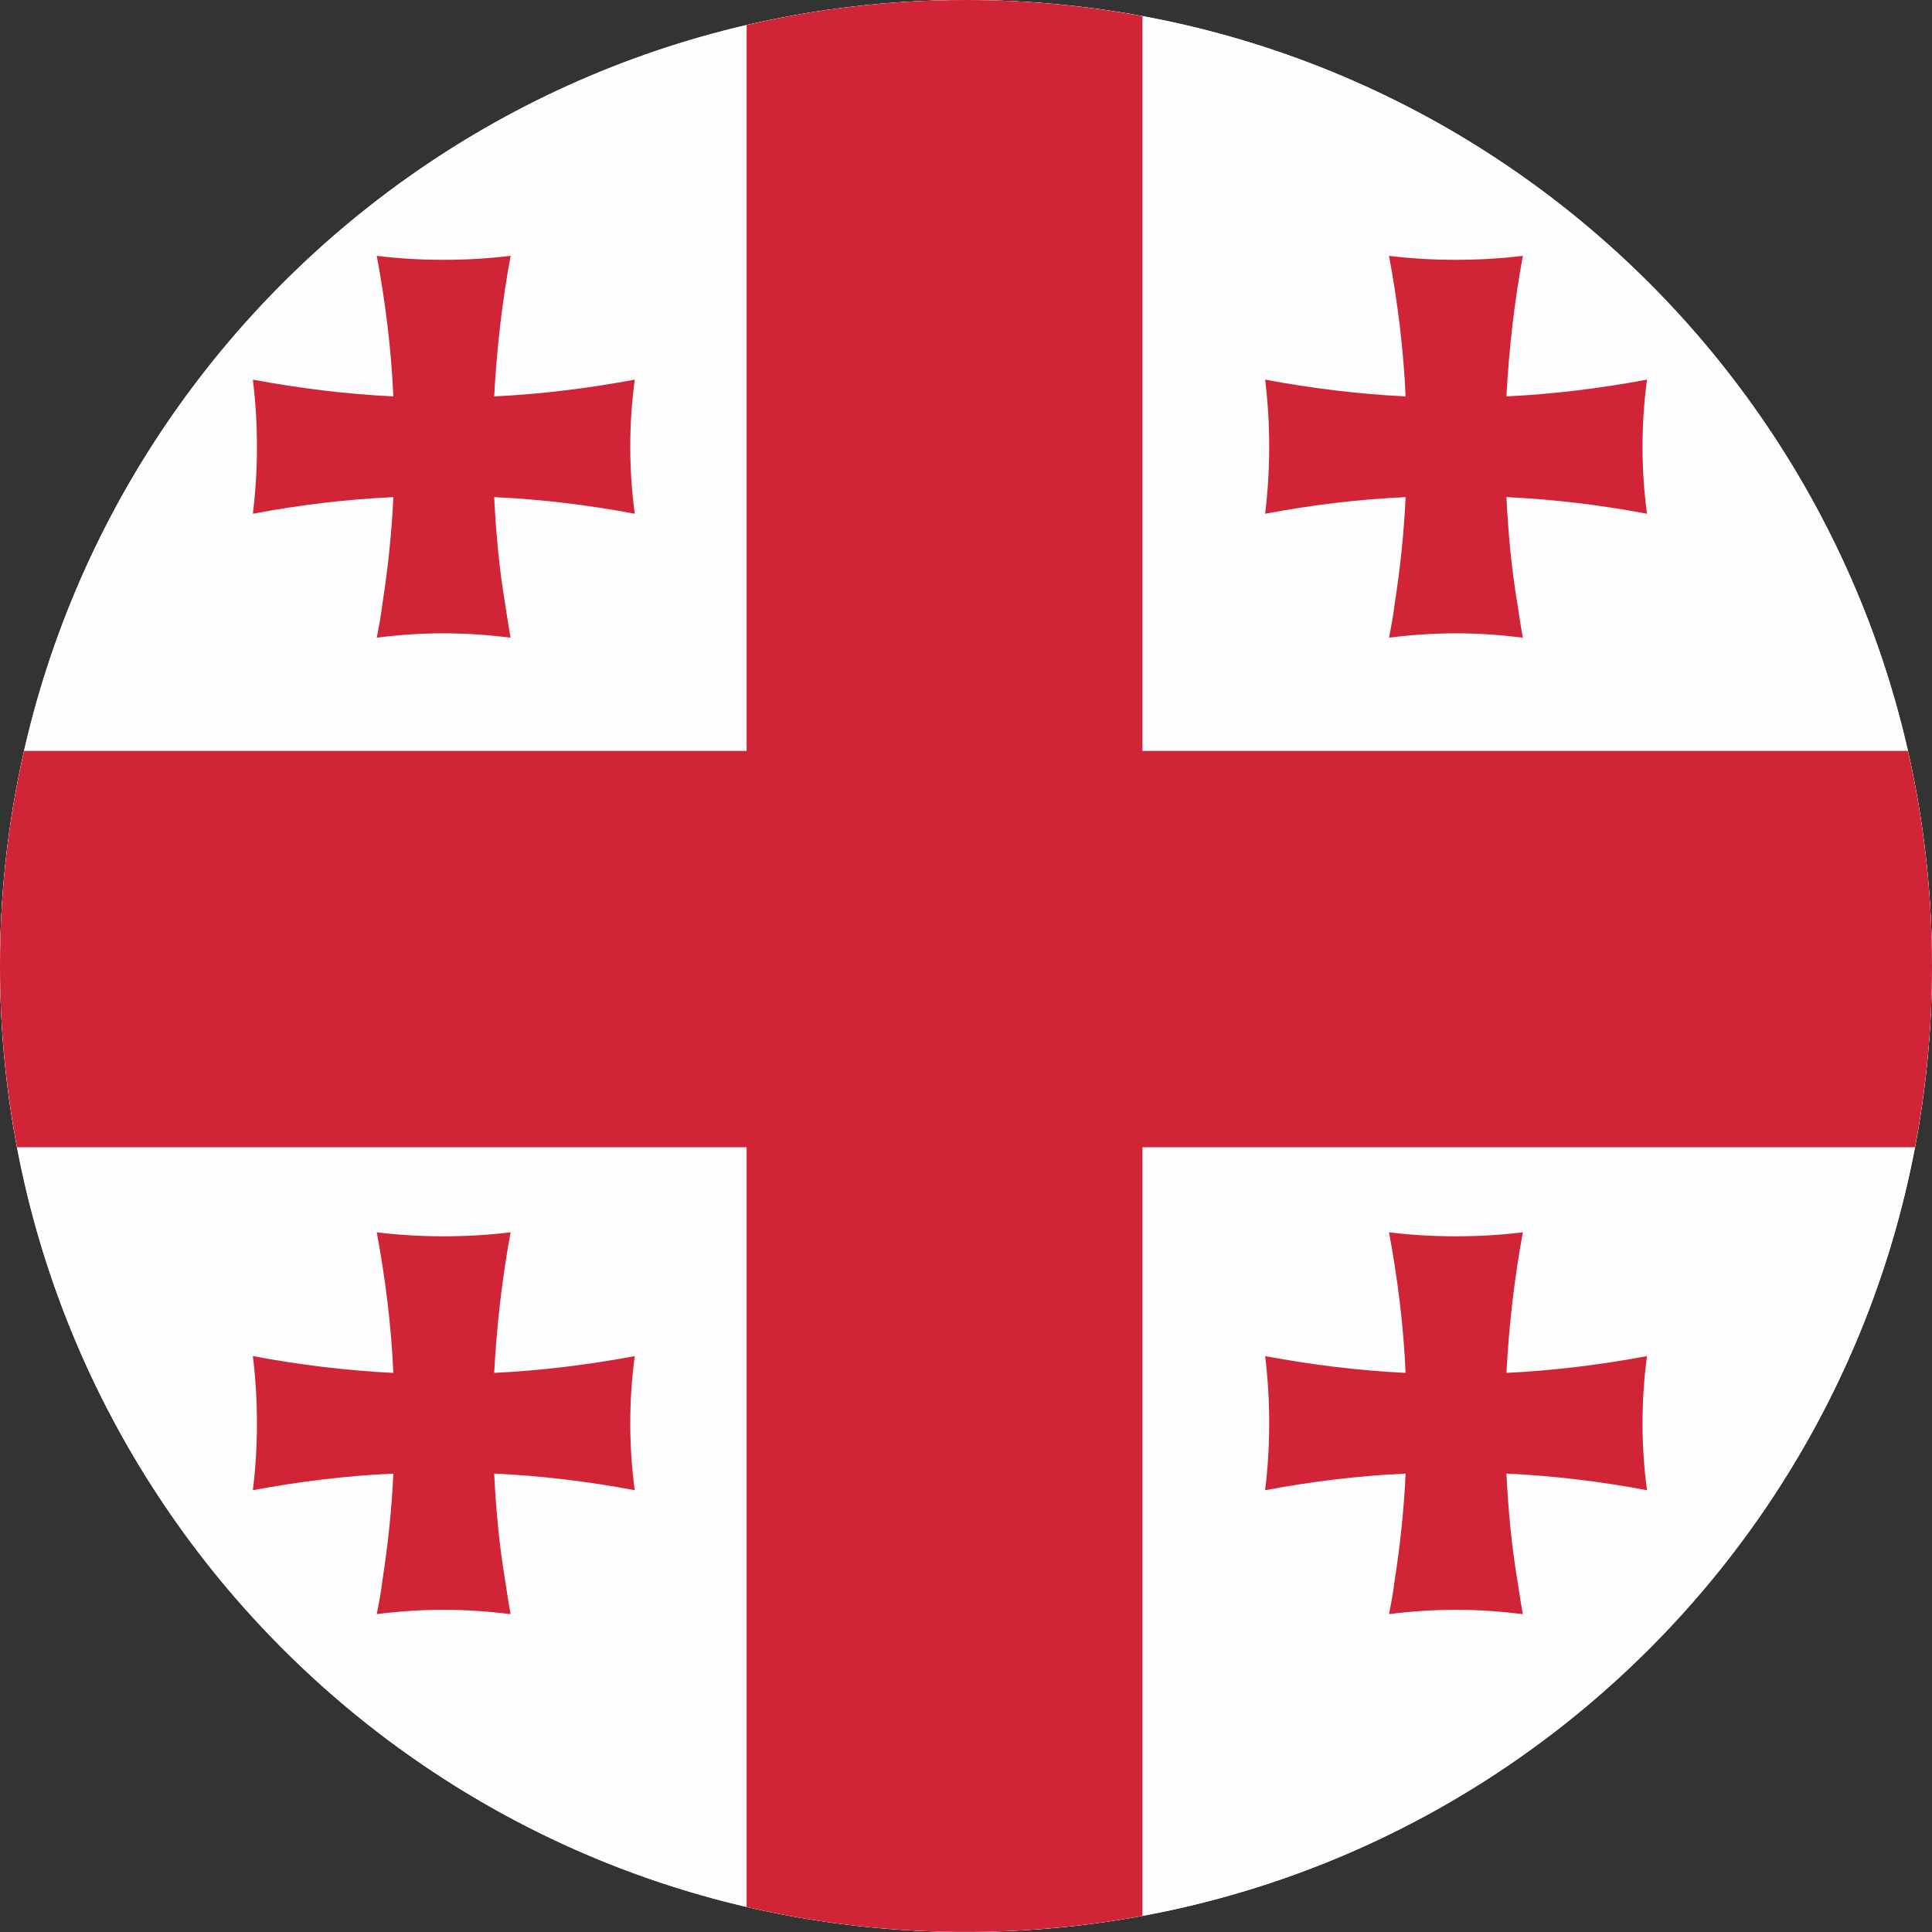 <?xml version="1.0" encoding="UTF-8"?>
<!DOCTYPE svg PUBLIC "-//W3C//DTD SVG 1.1//EN" "http://www.w3.org/Graphics/SVG/1.1/DTD/svg11.dtd">
<!-- Creator: CorelDRAW 2020 (64-Bit) -->
<svg xmlns="http://www.w3.org/2000/svg" xml:space="preserve" width="76.43mm" height="76.43mm" version="1.1" style="shape-rendering:geometricPrecision; text-rendering:geometricPrecision; image-rendering:optimizeQuality; fill-rule:evenodd; clip-rule:evenodd"
viewBox="0 0 5237.62 5237.62"
 xmlns:xlink="http://www.w3.org/1999/xlink"
 xmlns:xodm="http://www.corel.com/coreldraw/odm/2003">
 <rect x="0" y="0" width="5237.62" height="5237.62" fill="#333333" stroke="none"/>
 <defs>
  <style type="text/css">
   <![CDATA[
    .fil2 {fill:#D12437;fill-rule:nonzero}
    .fil1 {fill:#D12437;fill-rule:nonzero}
    .fil0 {fill:#FEFEFE;fill-rule:nonzero}
   ]]>
  </style>
 </defs>
 <g id="Layer_x0020_1">
  <path class="fil0" d="M2618.81 0c1446.33,0 2618.81,1172.48 2618.81,2618.81 0,1446.33 -1172.48,2618.81 -2618.81,2618.81 -1446.33,0 -2618.81,-1172.48 -2618.81,-2618.81 0,-1446.33 1172.48,-2618.81 2618.81,-2618.81z"/>
  <path class="fil0" d="M2598.81 5237.36l40.01 0c1437.09,-10.77 2598.81,-1178.91 2598.81,-2618.55 0,-1446.33 -1172.48,-2618.81 -2618.81,-2618.81 -1446.33,0 -2618.81,1172.48 -2618.81,2618.81 0,1439.64 1161.7,2607.78 2598.81,2618.55z"/>
  <path class="fil1" d="M2598.81 5237.36l40.01 0c156.41,-1.17 309.56,-16.02 458.31,-43.47l0 -5150.15c-155.09,-28.63 -314.94,-43.73 -478.32,-43.73 -204.56,0 -403.63,23.5 -594.7,67.86l0 5101.89c184.82,42.91 377.17,66.13 574.7,67.61l0 -0.01z"/>
  <path class="fil1" d="M46.24 3110.23l5145.15 0c30.23,-159.2 46.24,-323.43 46.24,-491.42 0,-200.45 -22.61,-395.61 -65.26,-583.16l-5107.1 0c-42.65,187.54 -65.26,382.71 -65.26,583.16 0,167.99 16.01,332.22 46.24,491.42z"/>
  <path class="fil2" d="M1066.39 1347.72c-4.56,97.67 -14.73,194.24 -29.65,289.17 -3.65,31.02 -9.39,61.57 -15.38,91.75 59.03,-7.37 119.95,-11.73 181.13,-11.73 61.38,0 122.23,4.37 181.79,11.73 -5.74,-30.17 -10.1,-60.73 -14.93,-91.75 -15.9,-94.93 -24.82,-191.5 -29.65,-289.17 129.14,5.74 256.72,21.63 381.11,45.02 -8.08,-59.94 -12.18,-120.21 -12.18,-181.07 0,-62.55 4.1,-122.3 12.18,-182.51 -124.39,23.2 -251.97,39.29 -381.11,45.48 6.91,-129.66 21.57,-256.98 44.57,-381.11 -59.56,7.37 -120.41,10.82 -181.79,10.82 -61.18,0 -122.1,-3.45 -181.13,-10.82 23.2,124.13 39.29,251.45 45.02,381.11 -128.95,-6.19 -256.72,-22.29 -380.85,-45.48 7.36,60.21 11.01,119.96 11.01,182.51 0,60.86 -3.65,121.13 -11.01,181.07 124.13,-23.39 251.9,-39.29 380.85,-45.02z"/>
  <path class="fil2" d="M3810.6 1347.72c-4.56,97.67 -14.73,194.24 -29.65,289.17 -3.65,31.02 -9.39,61.57 -15.38,91.75 59.03,-7.37 119.95,-11.73 181.13,-11.73 61.38,0 122.23,4.37 181.79,11.73 -5.74,-30.17 -10.1,-60.73 -14.93,-91.75 -15.9,-94.93 -24.82,-191.5 -29.65,-289.17 129.14,5.74 256.72,21.63 381.11,45.02 -8.08,-59.94 -12.18,-120.21 -12.18,-181.07 0,-62.55 4.1,-122.3 12.18,-182.51 -124.39,23.2 -251.97,39.29 -381.11,45.48 6.91,-129.66 21.57,-256.98 44.57,-381.11 -59.56,7.37 -120.41,10.82 -181.79,10.82 -61.18,0 -122.1,-3.45 -181.13,-10.82 23.2,124.13 39.29,251.45 45.02,381.11 -128.95,-6.19 -256.72,-22.29 -380.85,-45.48 7.36,60.21 11.01,119.96 11.01,182.51 0,60.86 -3.65,121.13 -11.01,181.07 124.13,-23.39 251.9,-39.29 380.85,-45.02z"/>
  <path class="fil2" d="M1066.39 3994.93c-4.56,97.67 -14.73,194.24 -29.65,289.17 -3.65,31.02 -9.39,61.57 -15.38,91.75 59.03,-7.37 119.95,-11.73 181.13,-11.73 61.38,0 122.23,4.37 181.79,11.73 -5.74,-30.17 -10.1,-60.73 -14.93,-91.75 -15.9,-94.93 -24.82,-191.5 -29.65,-289.17 129.14,5.74 256.72,21.63 381.11,45.02 -8.08,-59.94 -12.18,-120.21 -12.18,-181.07 0,-62.55 4.1,-122.3 12.18,-182.51 -124.39,23.2 -251.97,39.29 -381.11,45.48 6.91,-129.66 21.57,-256.98 44.57,-381.11 -59.56,7.37 -120.41,10.82 -181.79,10.82 -61.18,0 -122.1,-3.45 -181.13,-10.82 23.2,124.13 39.29,251.45 45.02,381.11 -128.95,-6.19 -256.72,-22.29 -380.85,-45.48 7.36,60.21 11.01,119.96 11.01,182.51 0,60.86 -3.65,121.13 -11.01,181.07 124.13,-23.39 251.9,-39.29 380.85,-45.02z"/>
  <path class="fil2" d="M3810.6 3994.93c-4.56,97.67 -14.73,194.24 -29.65,289.17 -3.65,31.02 -9.39,61.57 -15.38,91.75 59.03,-7.37 119.95,-11.73 181.13,-11.73 61.38,0 122.23,4.37 181.79,11.73 -5.74,-30.17 -10.1,-60.73 -14.93,-91.75 -15.9,-94.93 -24.82,-191.5 -29.65,-289.17 129.14,5.74 256.72,21.63 381.11,45.02 -8.08,-59.94 -12.18,-120.21 -12.18,-181.07 0,-62.55 4.1,-122.3 12.18,-182.51 -124.39,23.2 -251.97,39.29 -381.11,45.48 6.91,-129.66 21.57,-256.98 44.57,-381.11 -59.56,7.37 -120.41,10.82 -181.79,10.82 -61.18,0 -122.1,-3.45 -181.13,-10.82 23.2,124.13 39.29,251.45 45.02,381.11 -128.95,-6.19 -256.72,-22.29 -380.85,-45.48 7.36,60.21 11.01,119.96 11.01,182.51 0,60.86 -3.65,121.13 -11.01,181.07 124.13,-23.39 251.9,-39.29 380.85,-45.02z"/>
 </g>
</svg>
